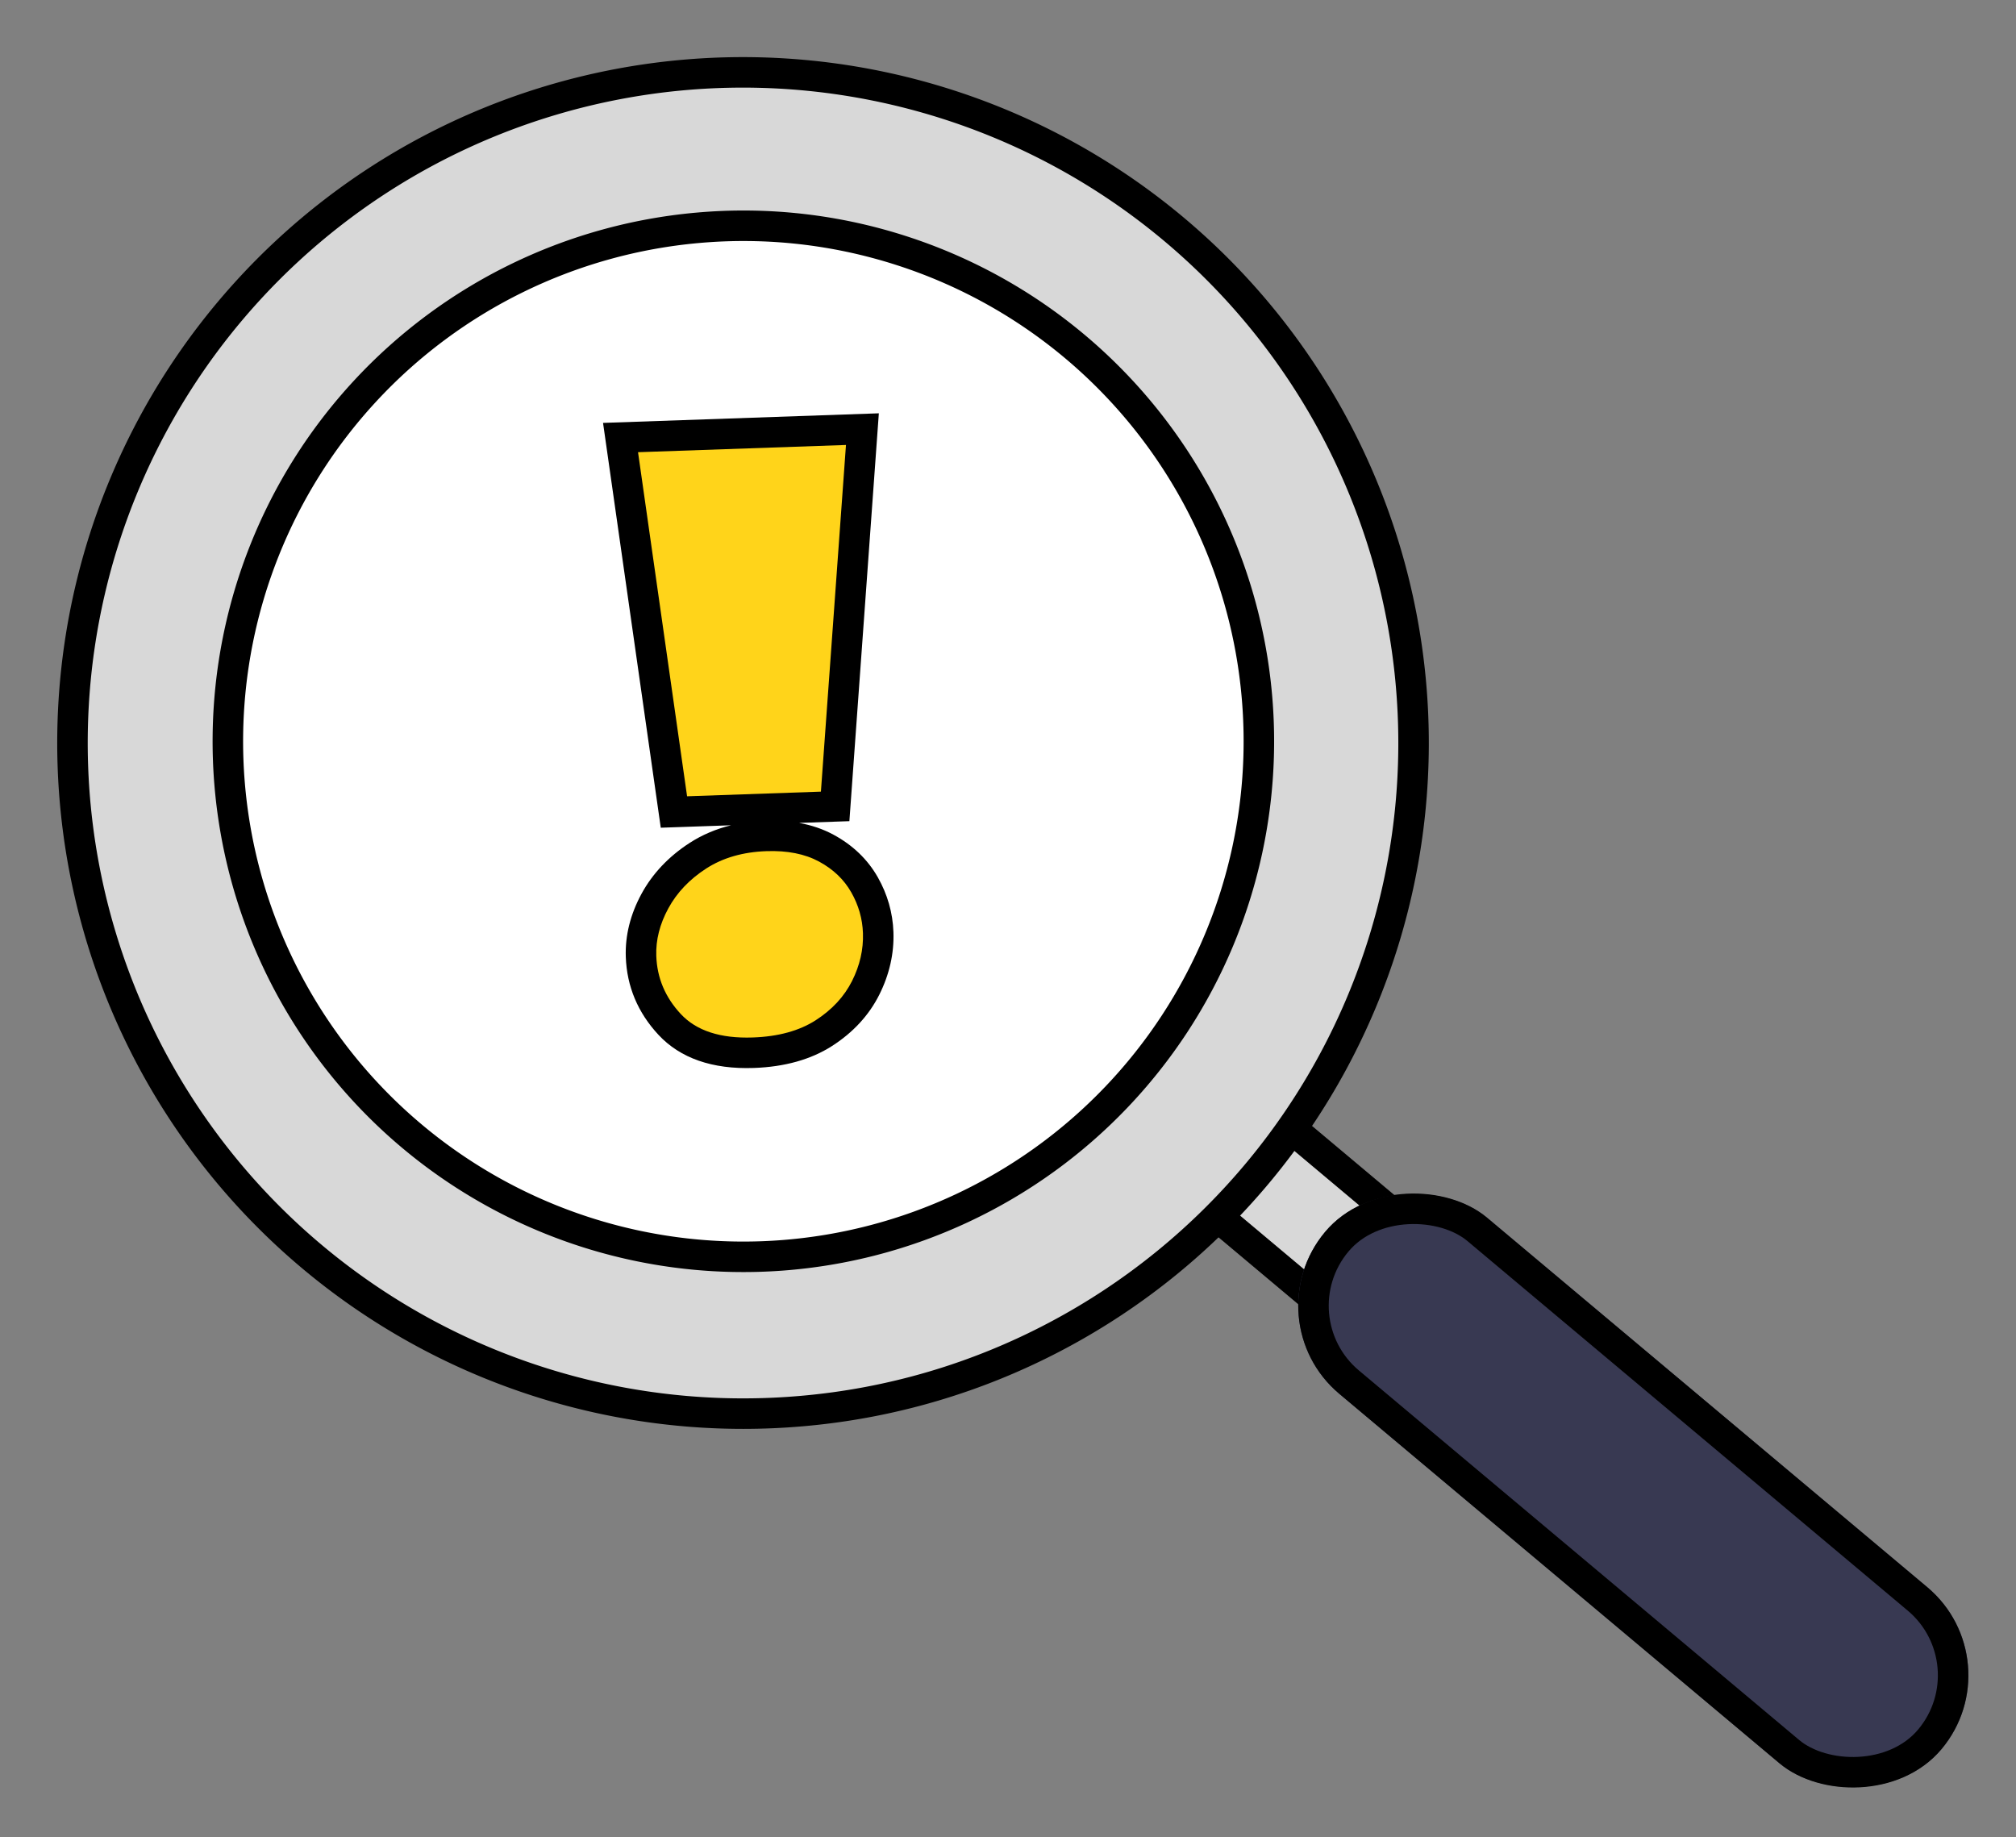 <svg xmlns="http://www.w3.org/2000/svg" width="66.077" height="60.219" viewBox="0 0 66.077 60.219">
  <rect x="0" y="0" width="66.077" height="60.219" fill="#808080" stroke="none"/>
  <g id="グループ_135199" data-name="グループ 135199" transform="translate(-4.223 -3.656)">
    <g id="グループ_133358" data-name="グループ 133358" transform="translate(4.764 2.72)">
      <g id="グループ_133357" data-name="グループ 133357" transform="matrix(0.996, -0.087, 0.087, 0.996, 0, 5.31)">
        <g id="グループ_130691" data-name="グループ 130691" transform="translate(0 0)">
          <circle id="楕円形_1128" data-name="楕円形 1128" cx="19.47" cy="19.47" r="19.47" transform="translate(2.512 2.512)" fill="#fff" stroke="#000" stroke-width="1"/>
          <g id="グループ_130690" data-name="グループ 130690" transform="translate(33.387 38.717) rotate(-45)">
            <rect id="長方形_150600" data-name="長方形 150600" width="3.768" height="7.537" transform="translate(1.884 0)" fill="#d8d8d8" stroke="#000" stroke-width="1"/>
            <g id="長方形_150601" data-name="長方形 150601" transform="translate(0 5.025)" fill="#383952" stroke="#000" stroke-width="1">
              <rect width="7.537" height="26.379" rx="3.768" stroke="none"/>
              <rect x="0.5" y="0.5" width="6.537" height="25.379" rx="3.268" fill="none"/>
            </g>
          </g>
          <path id="前面オブジェクトで型抜き_42" data-name="前面オブジェクトで型抜き 42" d="M21.983,43.965A21.988,21.988,0,0,1,13.426,1.727a21.988,21.988,0,0,1,17.113,40.51A21.845,21.845,0,0,1,21.983,43.965Zm0-38.94a16.9,16.9,0,1,0,6.6,1.333A16.852,16.852,0,0,0,21.983,5.025Z" transform="translate(0 0)" fill="#d8d8d8" stroke="#000" stroke-width="1"/>
          <g id="パス_156336" data-name="パス 156336" transform="translate(19.389 12.183) rotate(3)" fill="#ffd41a">
            <path d="M 3.092 19.806 C 1.883 19.806 0.972 19.462 0.384 18.784 C -0.187 18.126 -0.476 17.365 -0.476 16.521 C -0.476 15.913 -0.302 15.31 0.041 14.727 C 0.382 14.149 0.873 13.665 1.501 13.289 C 2.136 12.909 2.893 12.717 3.753 12.717 C 4.524 12.717 5.185 12.875 5.717 13.186 C 6.253 13.501 6.66 13.919 6.927 14.43 C 7.188 14.929 7.321 15.462 7.321 16.013 C 7.321 16.631 7.161 17.235 6.846 17.811 C 6.529 18.392 6.05 18.875 5.424 19.246 C 4.797 19.617 4.013 19.806 3.092 19.806 Z M 6.054 11.829 L 5.605 11.829 L 1.215 11.829 L 0.766 11.829 L 0.718 11.382 L -0.497 0.053 L -0.557 -0.5 L 2.706909072003327e-06 -0.5 L 6.821 -0.5 L 7.377 -0.5 L 7.318 0.053 L 6.102 11.382 L 6.054 11.829 Z" stroke="none"/>
            <path d="M 3.092 19.306 C 3.926 19.306 4.618 19.142 5.169 18.816 C 5.719 18.489 6.132 18.074 6.408 17.571 C 6.683 17.068 6.821 16.548 6.821 16.013 C 6.821 15.541 6.709 15.091 6.484 14.662 C 6.26 14.233 5.92 13.885 5.464 13.618 C 5.007 13.35 4.437 13.217 3.753 13.217 C 2.982 13.217 2.317 13.384 1.758 13.718 C 1.2 14.052 0.771 14.473 0.472 14.981 C 0.173 15.488 0.024 16.002 0.024 16.521 C 0.024 17.245 0.269 17.89 0.761 18.456 C 1.253 19.022 2.03 19.306 3.092 19.306 M 5.605 11.329 L 6.821 2.031250005529728e-06 L 2.706909072003327e-06 2.031250005529728e-06 L 1.215 11.329 L 5.605 11.329 M 3.092 20.306 C 1.732 20.306 0.694 19.904 0.006 19.112 C -0.646 18.361 -0.976 17.489 -0.976 16.521 C -0.976 15.823 -0.779 15.134 -0.39 14.473 C -0.006 13.822 0.544 13.28 1.245 12.86 C 1.661 12.611 2.122 12.433 2.623 12.329 L 0.317 12.329 L -1.113 -1 L 7.934 -1 L 6.504 12.329 L 4.854 12.329 C 5.264 12.418 5.637 12.56 5.969 12.755 C 6.588 13.118 7.059 13.603 7.371 14.199 C 7.669 14.77 7.821 15.38 7.821 16.013 C 7.821 16.715 7.64 17.401 7.285 18.051 C 6.924 18.712 6.383 19.258 5.679 19.676 C 4.974 20.094 4.104 20.306 3.092 20.306 Z" stroke="none" fill="#000"/>
          </g>
        </g>
      </g>
    </g>
  </g>
</svg>

